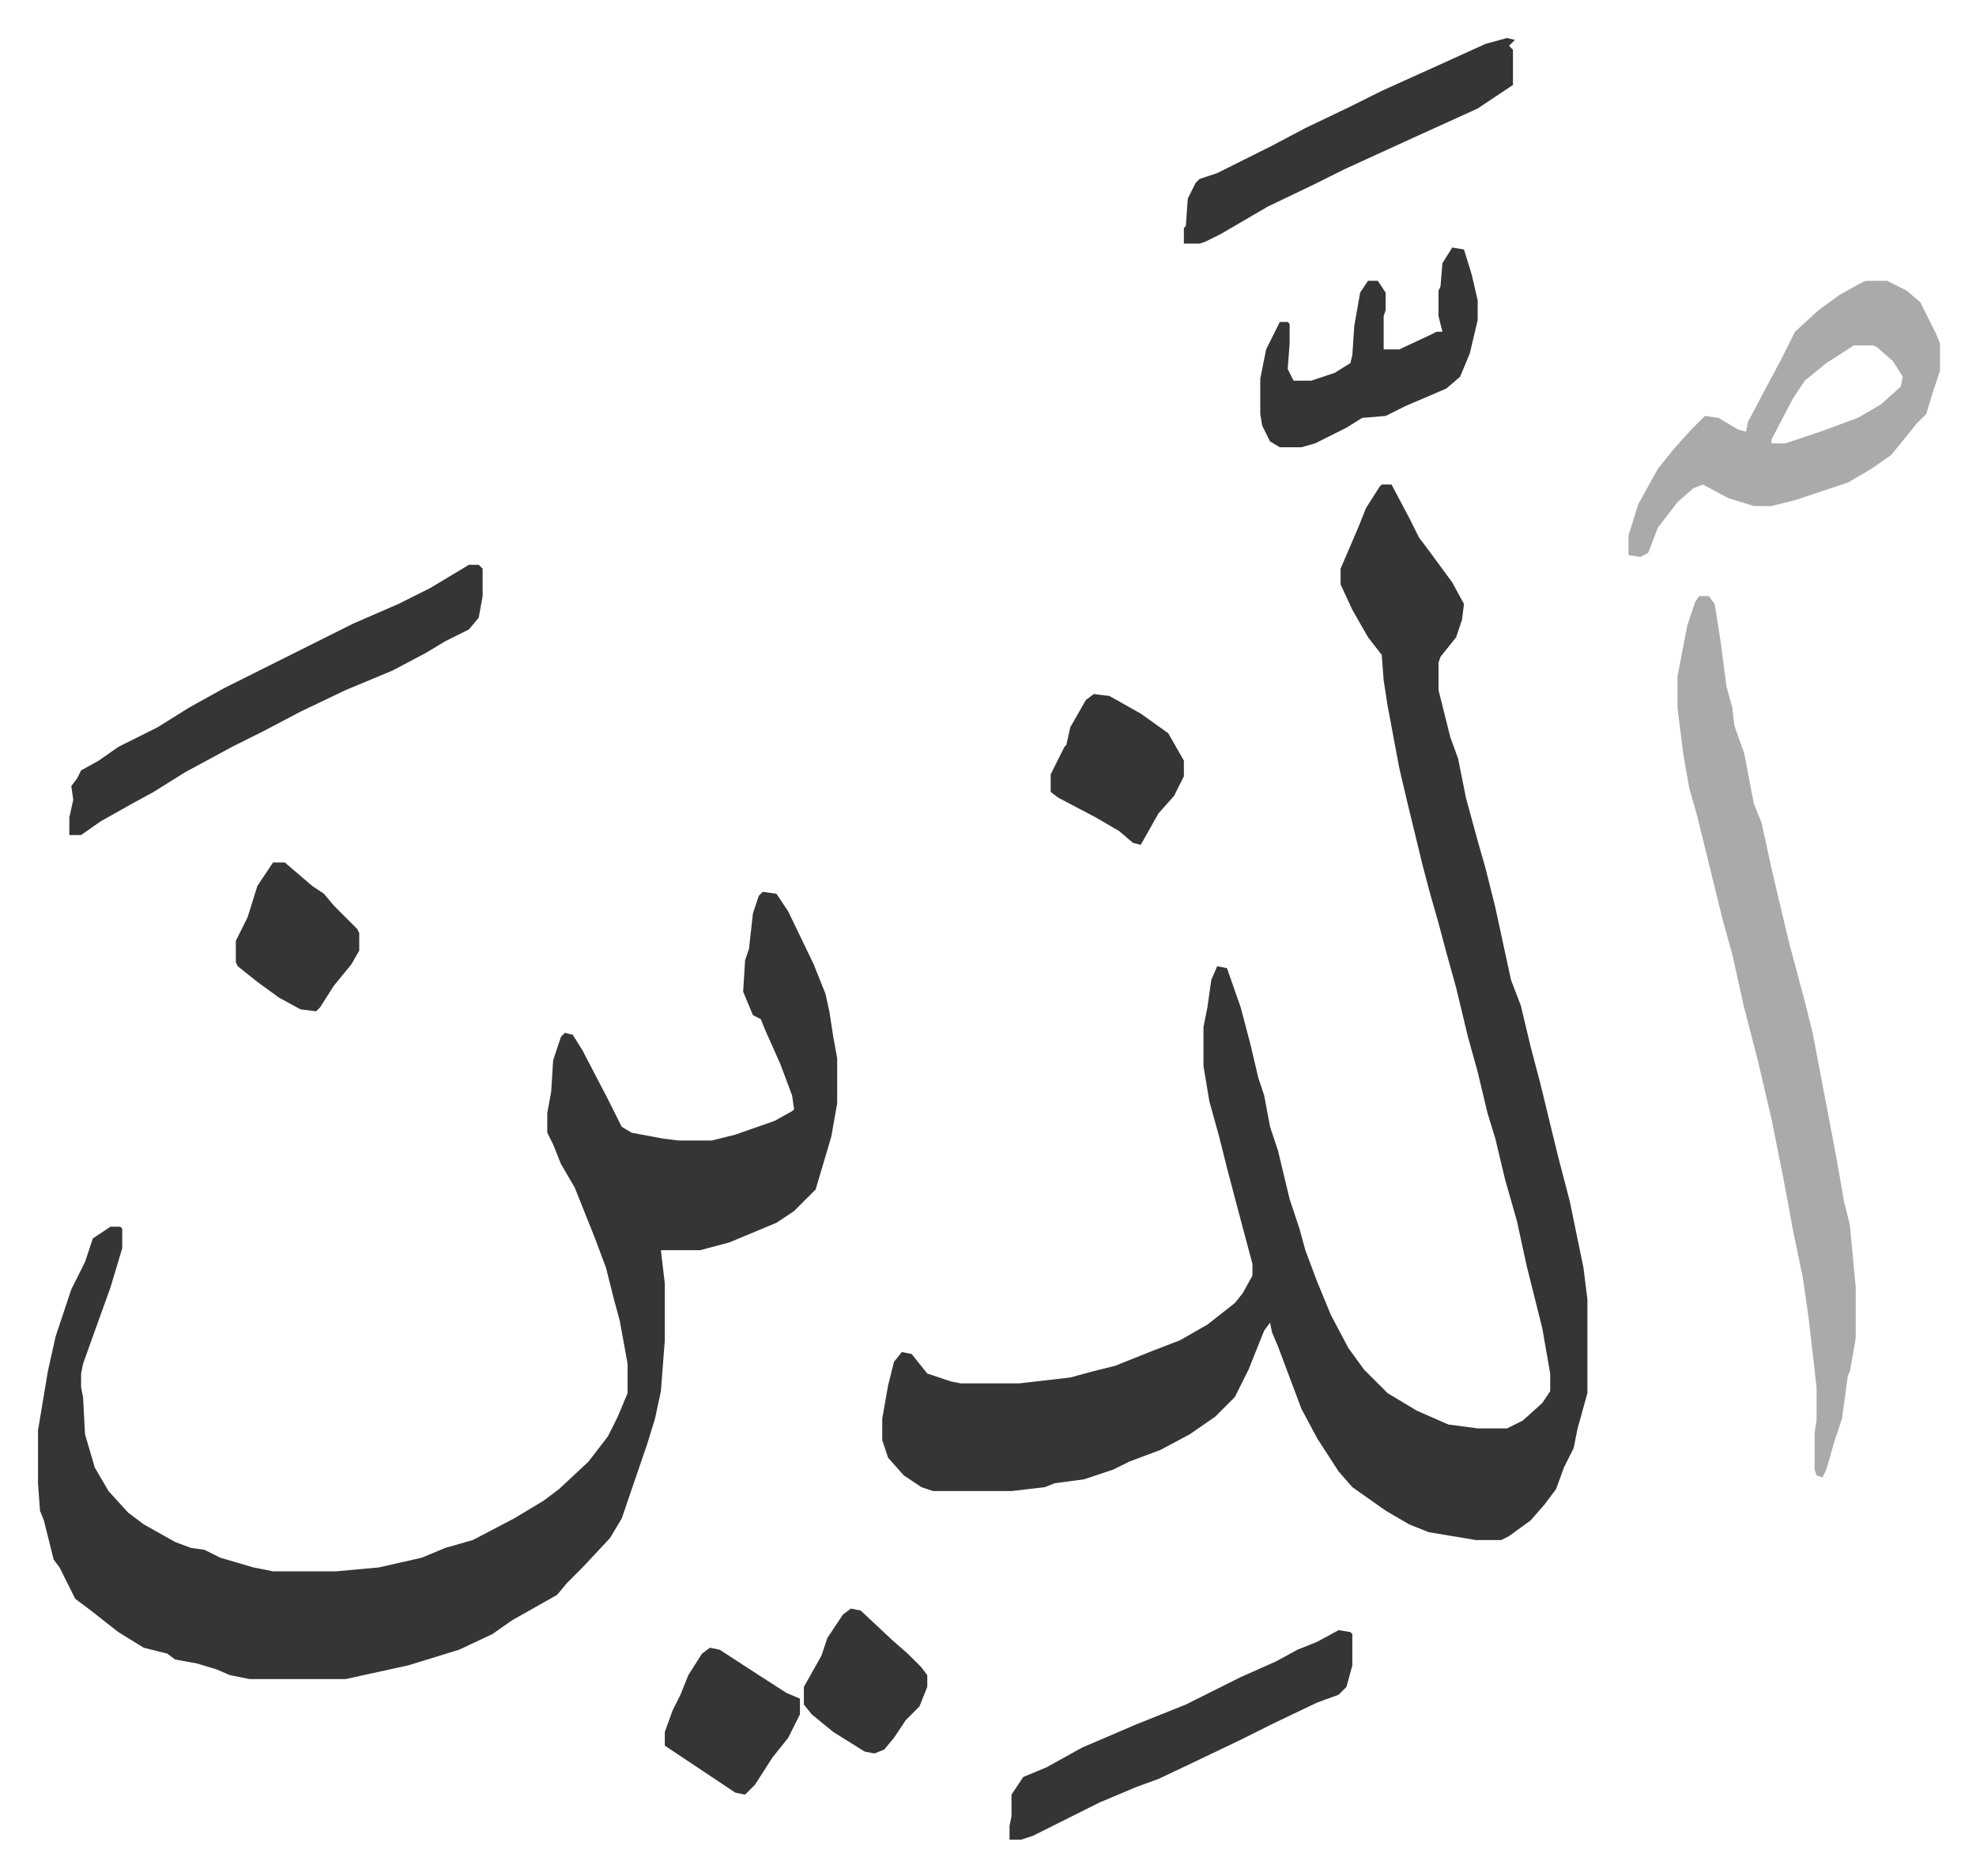 <svg xmlns="http://www.w3.org/2000/svg" viewBox="-19.4 228.6 1008.8 957.8">
    <path fill="#353535" id="rule_normal" d="M686 476h5l9 17 5 10 6 8 11 15 6 11-1 8-3 9-8 10-1 3v14l6 24 4 11 4 20 6 22 4 14 5 20 8 37 5 13 5 21 5 19 9 37 6 23 7 34 2 16v48l-5 18-2 10-5 10-4 11-6 8-7 8-11 8-4 2h-13l-24-4-10-4-12-7-17-12-7-8-11-17-8-15-6-16-6-16-3-7-1-5-3 4-8 20-7 14-10 10-13 9-15 8-16 6-8 4-15 5-15 2-5 2-17 2h-40l-6-2-9-6-8-9-3-9v-11l3-17 3-12 4-5 5 1 8 10 12 4 5 1h30l26-3 11-3 12-3 20-8 13-5 14-8 14-11 4-5 5-9v-6l-4-15-4-15-5-19-4-16-5-18-3-18v-20l2-10 2-14 3-7 5 1 7 20 5 19 4 17 3 9 3 16 4 12 6 25 5 15 3 11 6 16 7 17 9 17 8 11 12 12 15 9 16 7 15 2h15l8-4 10-9 4-6v-9l-4-23-8-32-5-23-6-21-5-21-4-13-5-21-5-18-6-25-5-18-4-15-4-14-4-15-8-33-4-17-6-32-2-13-1-13-7-9-8-14-6-13v-8l9-21 4-10 7-11zM370 684l7 1 6 9 13 27 6 15 2 9 2 13 2 11v23l-3 17-8 27-11 11-9 6-24 10-15 4h-20l2 17v29l-2 26-3 14-4 13-13 38-6 10-14 15-8 8-5 6-23 13-10 7-17 8-26 8-32 7h-49l-10-2-7-3-10-3-11-2-4-3-12-3-13-8-14-11-8-6-8-16-3-4-5-20-2-5-1-14v-27l5-30 4-18 8-24 7-14 4-12 9-6h5l1 1v10l-6 20-9 25-5 14-1 5v7l1 5 1 19 5 17 7 12 10 11 8 6 16 9 8 3 7 1 8 4 17 5 10 2h32l22-2 22-5 12-5 14-4 21-11 15-9 8-6 15-14 10-13 5-10 5-12v-15l-4-22-3-11-4-16-6-16-10-25-7-12-4-10-3-6v-10l2-11 1-16 4-12 2-2 4 1 5 8 13 25 7 14 5 3 16 3 8 1h17l12-3 20-7 9-5 1-1-1-7-6-16-8-18-2-5-4-2-5-12 1-16 2-6 2-18 3-9z"/>
    <path fill="#aaa" id="rule_hamzat_wasl" d="M848 533h5l3 4 3 19 3 23 3 11 1 9 5 14 5 26 4 10 5 23 4 17 5 21 8 30 4 16 8 42 4 21 4 23 3 12 3 32v26l-3 17-1 2-3 22-4 12-4 14-2 4-3-1-1-3v-19l1-6v-17l-4-35-3-21-5-24-2-11-3-16-6-30-7-30-7-27-6-27-5-18-13-53-4-14-3-17-3-24v-16l5-26 4-12zm85-161h11l10 5 7 6 8 16 2 5v14l-4 12-3 10-5 5-8 10-5 6-10 7-12 7-27 9-12 3h-9l-13-4-13-7-5 2-8 7-10 13-5 13-4 2-6-1v-10l5-16 10-18 8-10 9-10 7-7 7 1 10 6 4 1 1-5 9-17 8-15 7-14 12-11 11-8 9-5zm-6 33-14 9-11 9-6 9-11 21v2h7l18-6 19-7 12-7 10-9 1-5-5-8-8-7-2-1z"/>
    <path fill="#353535" id="rule_normal" d="M220 517h5l2 2v14l-2 11-5 6-12 6-10 6-17 9-24 10-23 11-19 10-16 8-24 13-16 10-11 6-16 9-10 7h-6v-9l2-9-1-7 3-4 2-4 9-5 10-7 20-10 16-10 18-10 66-33 23-10 16-8zm444 544 6 1 1 1v16l-3 11-4 4-11 4-23 11-16 8-23 11-19 9-11 4-19 8-24 12-10 5-6 2h-6v-7l1-5v-11l6-9 12-5 18-10 28-12 25-10 28-14 18-8 11-6 10-4zm86-813 4 1-3 3 2 2v18l-18 12-33 15-35 16-16 8-23 11-24 14-8 4-3 1h-8v-8l1-1 1-14 4-8 2-2 9-3 28-14 17-9 23-11 16-8 31-14 22-10zm-28 107 6 1 4 13 3 13v10l-4 17-5 12-7 6-21 9-10 5-12 1-8 5-16 8-7 2h-11l-5-3-4-8-1-6v-18l3-15 7-14h4l1 1v10l-1 13 3 6h9l12-4 8-5 1-4 1-15 3-17 4-6h5l4 6v9l-1 3v17h8l15-7 4-2h3l-2-8v-13l1-2 1-12zM539 583l8 1 16 9 14 10 8 14v8l-5 10-8 9-9 16-4-1-7-6-12-7-19-10-4-3v-9l7-14 1-1 2-9 8-14zm-196 487 5 1 20 13 14 9 7 3v8l-6 12-8 10-9 14-5 5-5-1-30-20-6-4v-7l4-11 4-8 4-10 7-11zM120 669h6l14 12 6 4 5 6 5 5 7 7 1 2v9l-4 7-9 11-7 11-2 2-8-1-11-6-11-8-10-8-1-2v-11l6-12 5-16zm295 381 5 1 16 15 8 7 7 7 3 4v6l-4 10-7 7-6 9-5 6-5 2-5-1-16-10-11-9-4-5v-9l9-16 3-9 8-12z"/>
</svg>
